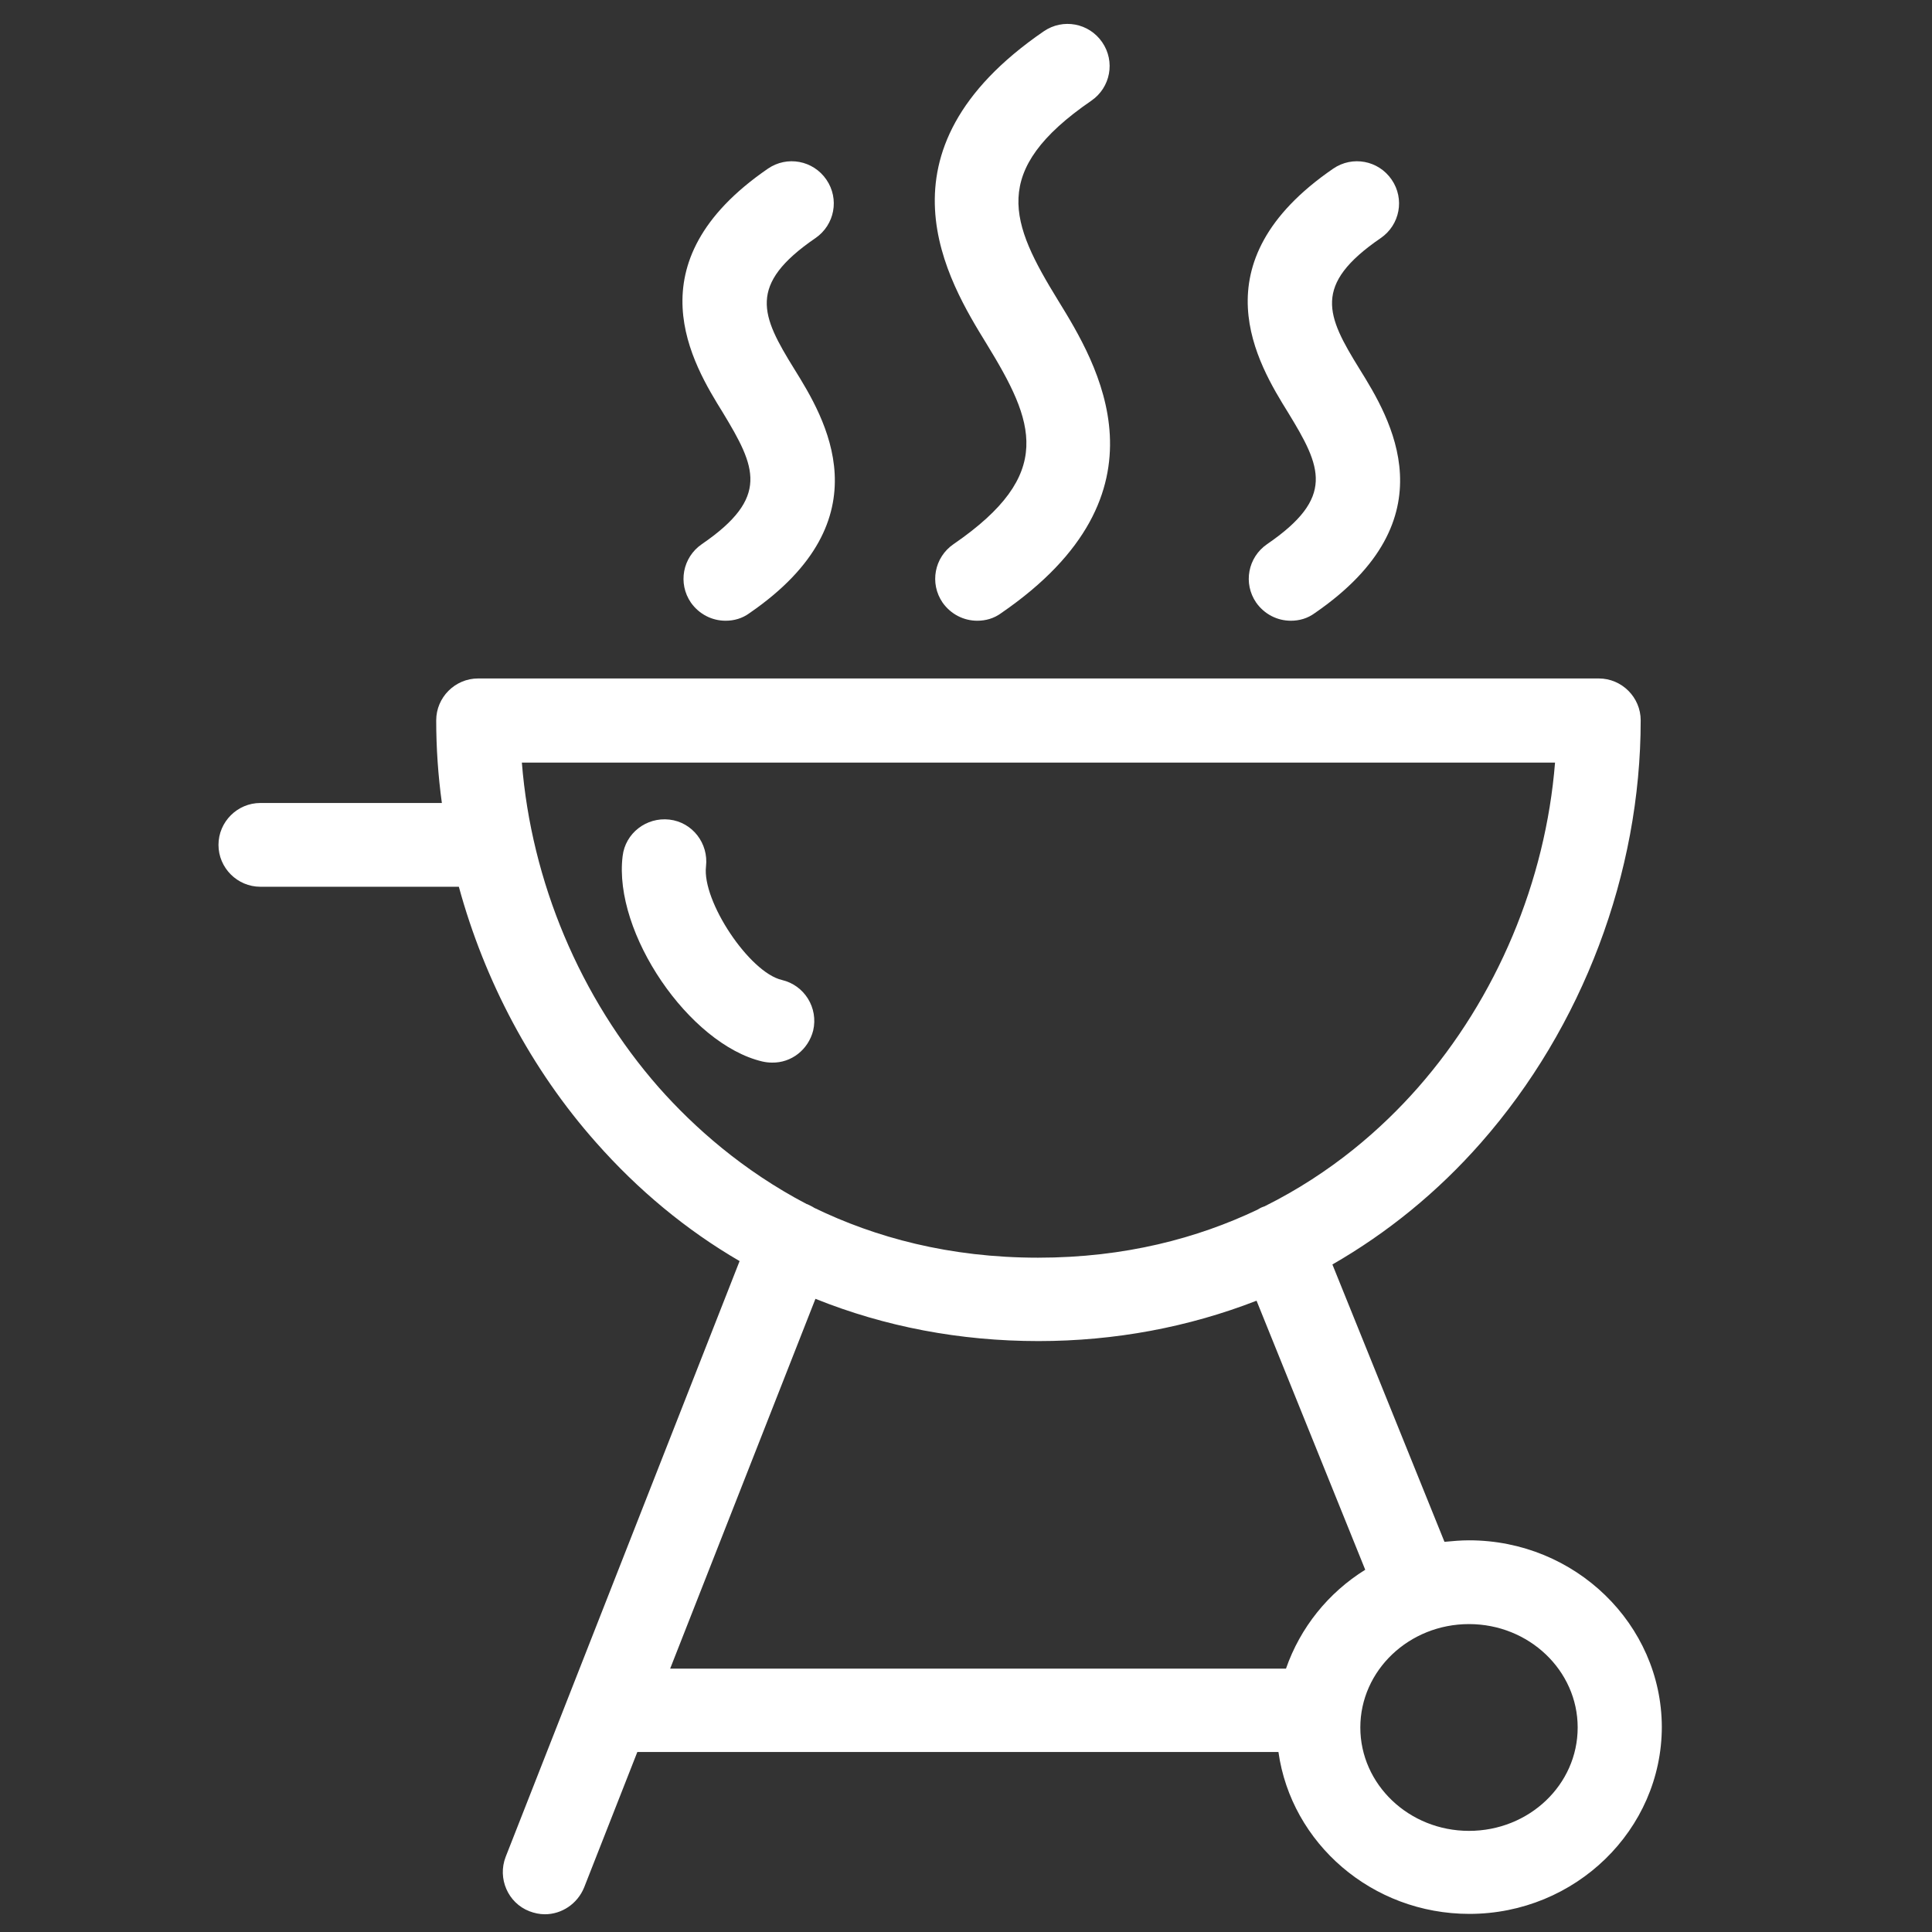 <svg enable-background="new 0 0 512 512" viewBox="0 0 512 512" xmlns="http://www.w3.org/2000/svg"><rect x="0" y="0" width="512" height="512" fill="#333333" stroke="none"/><g fill="#fff"><path d="m215.5 273.1c1.4-6-2.3-12-8.3-13.4-8.6-2-21.2-20.9-20.1-30.1.7-6.1-3.6-11.7-9.7-12.4s-11.7 3.6-12.4 9.7c-2.5 20.3 17.6 49.8 37 54.4.9.2 1.7.3 2.6.3 5.1.1 9.6-3.4 10.9-8.5z"/><path d="m389.3 408.2c-2.2 0-4.4.2-6.5.4l-29.7-73.5c14.6-8.4 27.9-19.2 39.4-32.3 26.9-30.6 42.3-71.4 42.3-111.9 0-6.1-5-11.1-11.1-11.1h-297c-6.1 0-11.1 5-11.1 11.1 0 7.3.5 14.6 1.5 21.9h-48.1c-6.1 0-11.1 5-11.1 11.1s5 11.1 11.1 11.1h52.6c6.8 24.9 19.2 48.4 36.3 67.7 11.2 12.7 24 23.3 38.1 31.5l-62 157.9c-2.2 5.7.6 12.2 6.3 14.4 1.3.5 2.7.8 4.1.8 4.4 0 8.6-2.7 10.4-7.1l14.1-35.9h169.9c3.4 24.2 24.8 42.9 50.6 42.9 28.1 0 51-22.3 51-49.6-.1-27.1-22.9-49.4-51.1-49.4zm-214.7-120c-20.9-23.8-33.8-54.6-36.3-86.1h273.8c-2.5 31.4-15.4 62.3-36.3 86.1-9.5 10.8-22.8 22.6-40.7 31.5-.1 0-.2.1-.3.1-.6.2-1.1.5-1.6.8-15.8 7.5-35 12.7-58.1 12.7-23.6 0-43.2-5.4-59.3-13.2-.6-.4-1.3-.7-1.9-1 0 0 0 0-.1 0-17-8.9-29.9-20.4-39.2-30.9zm41.5 56c18.4 7.4 38.3 11.2 59.1 11.2 20.3 0 39.8-3.7 57.8-10.7l28.8 71.3c-9.8 6.1-17.2 15.3-21 26.2h-163.2zm173.2 141c-15.9 0-28.8-12.3-28.8-27.4s12.9-27.4 28.8-27.4 28.8 12.3 28.8 27.4c0 15.2-12.9 27.4-28.8 27.4z"/><path d="m186 144.2c-5.1 3.5-6.4 10.4-2.9 15.5 2.2 3.1 5.6 4.8 9.2 4.8 2.2 0 4.4-.6 6.3-2 36.4-25 19.9-51.8 11.9-64.7-8.8-14.2-12.5-22.3 5.6-34.7 5.1-3.5 6.4-10.4 2.9-15.5s-10.4-6.4-15.5-2.9c-36.4 25-19.9 51.8-11.9 64.7 8.7 14.4 12.5 22.4-5.6 34.8z"/><path d="m335.8 144.2c-5.1 3.5-6.4 10.4-2.9 15.5 2.2 3.1 5.6 4.8 9.2 4.8 2.2 0 4.4-.6 6.3-2 36.4-25 19.9-51.8 11.9-64.7-8.8-14.2-12.5-22.3 5.6-34.7 5.1-3.5 6.4-10.4 2.9-15.5s-10.4-6.4-15.5-2.9c-36.4 25-19.9 51.8-11.9 64.7 8.8 14.4 12.5 22.4-5.6 34.8z"/><path d="m252.7 144.2c-5.1 3.5-6.4 10.4-2.9 15.5 2.2 3.1 5.6 4.8 9.2 4.8 2.2 0 4.4-.6 6.3-2 46.5-31.9 25.3-66.3 15.1-82.9-12.6-20.5-18.3-34.3 8.8-52.9 5.1-3.5 6.4-10.4 2.9-15.5s-10.4-6.4-15.5-2.9c-46.5 31.9-25.3 66.3-15.1 82.9 12.6 20.6 18.3 34.4-8.8 53z"/></g></svg>